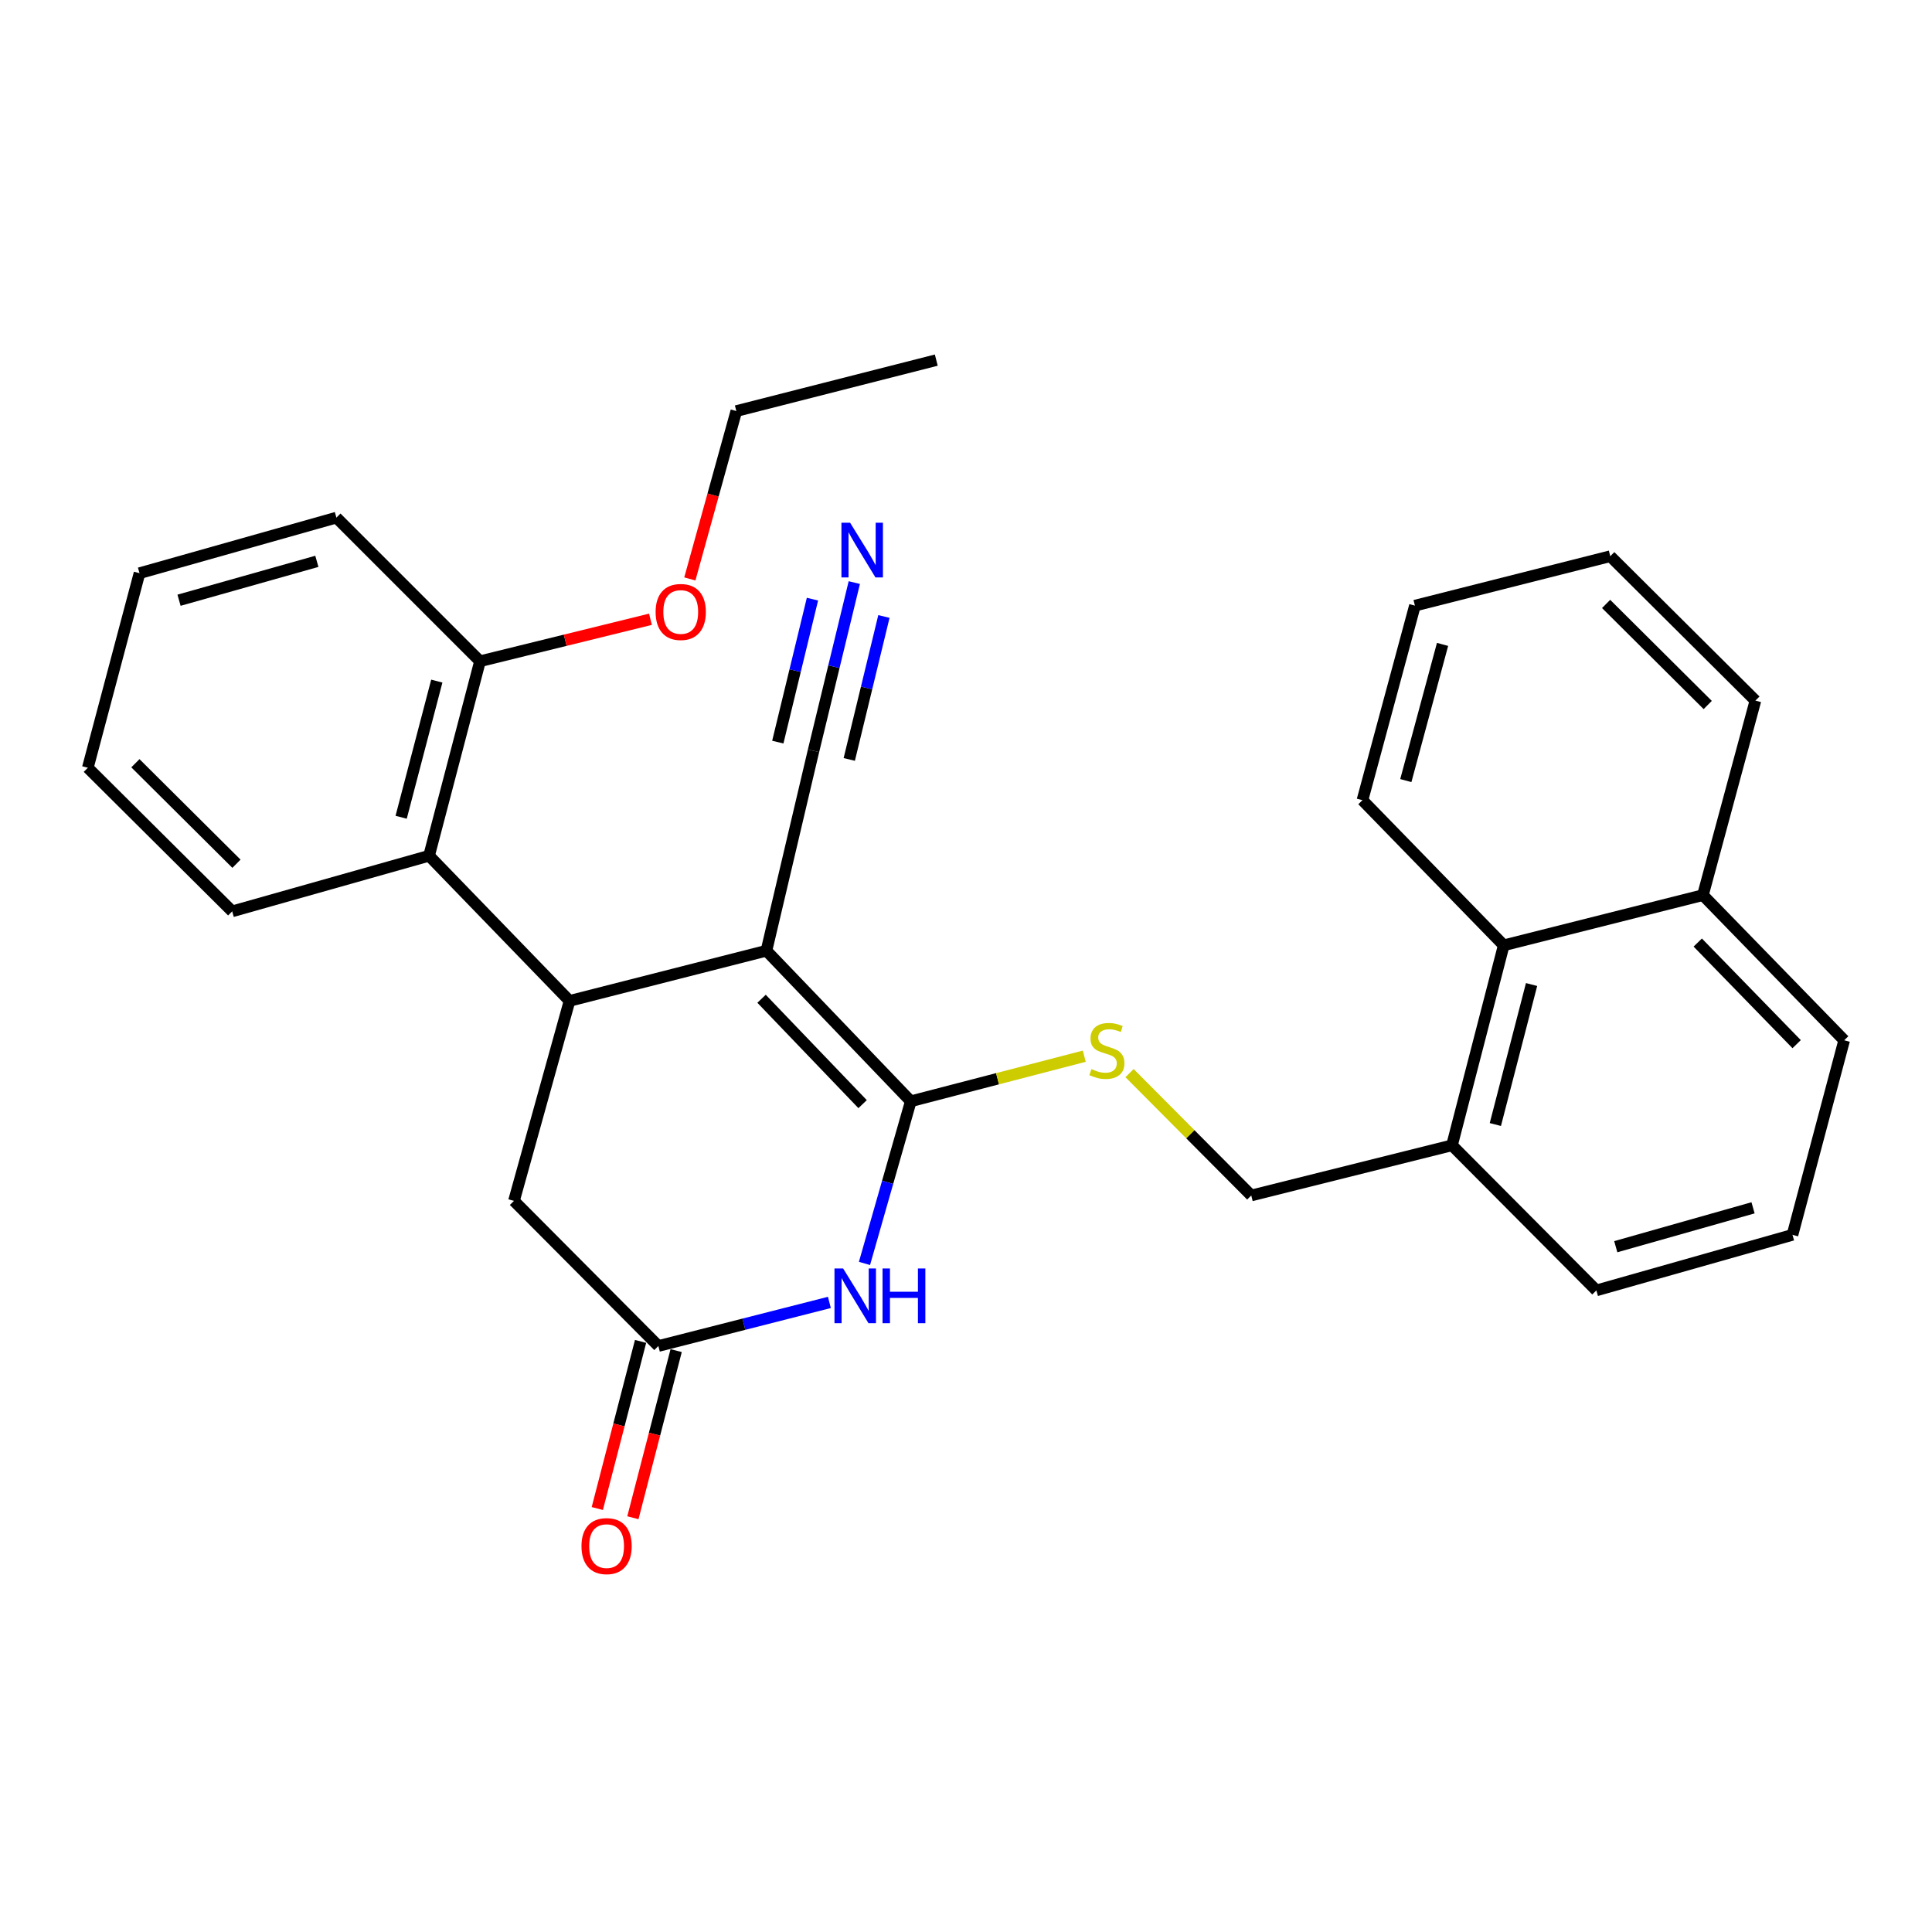 <?xml version='1.0' encoding='iso-8859-1'?>
<svg version='1.1' baseProfile='full'
              xmlns='http://www.w3.org/2000/svg'
                      xmlns:rdkit='http://www.rdkit.org/xml'
                      xmlns:xlink='http://www.w3.org/1999/xlink'
                  xml:space='preserve'
width='1000px' height='1000px' viewBox='0 0 1000 1000'>
<!-- END OF HEADER -->
<rect style='opacity:1.0;fill:#FFFFFF;stroke:none' width='1000' height='1000' x='0' y='0'> </rect>
<path class='bond-0' d='M 396.705,492.096 L 471.425,570.019' style='fill:none;fill-rule:evenodd;stroke:#000000;stroke-width:6px;stroke-linecap:butt;stroke-linejoin:miter;stroke-opacity:1' />
<path class='bond-0' d='M 394.178,516.955 L 446.482,571.501' style='fill:none;fill-rule:evenodd;stroke:#000000;stroke-width:6px;stroke-linecap:butt;stroke-linejoin:miter;stroke-opacity:1' />
<path class='bond-1' d='M 396.705,492.096 L 294.795,518.06' style='fill:none;fill-rule:evenodd;stroke:#000000;stroke-width:6px;stroke-linecap:butt;stroke-linejoin:miter;stroke-opacity:1' />
<path class='bond-4' d='M 396.705,492.096 L 421.083,388.601' style='fill:none;fill-rule:evenodd;stroke:#000000;stroke-width:6px;stroke-linecap:butt;stroke-linejoin:miter;stroke-opacity:1' />
<path class='bond-2' d='M 471.425,570.019 L 459.439,611.983' style='fill:none;fill-rule:evenodd;stroke:#000000;stroke-width:6px;stroke-linecap:butt;stroke-linejoin:miter;stroke-opacity:1' />
<path class='bond-2' d='M 459.439,611.983 L 447.452,653.946' style='fill:none;fill-rule:evenodd;stroke:#0000FF;stroke-width:6px;stroke-linecap:butt;stroke-linejoin:miter;stroke-opacity:1' />
<path class='bond-6' d='M 471.425,570.019 L 516.323,558.352' style='fill:none;fill-rule:evenodd;stroke:#000000;stroke-width:6px;stroke-linecap:butt;stroke-linejoin:miter;stroke-opacity:1' />
<path class='bond-6' d='M 516.323,558.352 L 561.221,546.684' style='fill:none;fill-rule:evenodd;stroke:#CCCC00;stroke-width:6px;stroke-linecap:butt;stroke-linejoin:miter;stroke-opacity:1' />
<path class='bond-5' d='M 294.795,518.06 L 222.084,442.939' style='fill:none;fill-rule:evenodd;stroke:#000000;stroke-width:6px;stroke-linecap:butt;stroke-linejoin:miter;stroke-opacity:1' />
<path class='bond-8' d='M 294.795,518.06 L 266.03,621.577' style='fill:none;fill-rule:evenodd;stroke:#000000;stroke-width:6px;stroke-linecap:butt;stroke-linejoin:miter;stroke-opacity:1' />
<path class='bond-29' d='M 429.291,674.131 L 385.031,685.409' style='fill:none;fill-rule:evenodd;stroke:#0000FF;stroke-width:6px;stroke-linecap:butt;stroke-linejoin:miter;stroke-opacity:1' />
<path class='bond-29' d='M 385.031,685.409 L 340.771,696.688' style='fill:none;fill-rule:evenodd;stroke:#000000;stroke-width:6px;stroke-linecap:butt;stroke-linejoin:miter;stroke-opacity:1' />
<path class='bond-3' d='M 340.771,696.688 L 266.03,621.577' style='fill:none;fill-rule:evenodd;stroke:#000000;stroke-width:6px;stroke-linecap:butt;stroke-linejoin:miter;stroke-opacity:1' />
<path class='bond-11' d='M 331.56,694.303 L 320.361,737.554' style='fill:none;fill-rule:evenodd;stroke:#000000;stroke-width:6px;stroke-linecap:butt;stroke-linejoin:miter;stroke-opacity:1' />
<path class='bond-11' d='M 320.361,737.554 L 309.162,780.806' style='fill:none;fill-rule:evenodd;stroke:#FF0000;stroke-width:6px;stroke-linecap:butt;stroke-linejoin:miter;stroke-opacity:1' />
<path class='bond-11' d='M 349.982,699.073 L 338.782,742.324' style='fill:none;fill-rule:evenodd;stroke:#000000;stroke-width:6px;stroke-linecap:butt;stroke-linejoin:miter;stroke-opacity:1' />
<path class='bond-11' d='M 338.782,742.324 L 327.583,785.576' style='fill:none;fill-rule:evenodd;stroke:#FF0000;stroke-width:6px;stroke-linecap:butt;stroke-linejoin:miter;stroke-opacity:1' />
<path class='bond-7' d='M 421.083,388.601 L 431.634,345.074' style='fill:none;fill-rule:evenodd;stroke:#000000;stroke-width:6px;stroke-linecap:butt;stroke-linejoin:miter;stroke-opacity:1' />
<path class='bond-7' d='M 431.634,345.074 L 442.185,301.546' style='fill:none;fill-rule:evenodd;stroke:#0000FF;stroke-width:6px;stroke-linecap:butt;stroke-linejoin:miter;stroke-opacity:1' />
<path class='bond-7' d='M 439.577,393.083 L 448.545,356.085' style='fill:none;fill-rule:evenodd;stroke:#000000;stroke-width:6px;stroke-linecap:butt;stroke-linejoin:miter;stroke-opacity:1' />
<path class='bond-7' d='M 448.545,356.085 L 457.513,319.087' style='fill:none;fill-rule:evenodd;stroke:#0000FF;stroke-width:6px;stroke-linecap:butt;stroke-linejoin:miter;stroke-opacity:1' />
<path class='bond-7' d='M 402.59,384.118 L 411.558,347.12' style='fill:none;fill-rule:evenodd;stroke:#000000;stroke-width:6px;stroke-linecap:butt;stroke-linejoin:miter;stroke-opacity:1' />
<path class='bond-7' d='M 411.558,347.12 L 420.526,310.122' style='fill:none;fill-rule:evenodd;stroke:#0000FF;stroke-width:6px;stroke-linecap:butt;stroke-linejoin:miter;stroke-opacity:1' />
<path class='bond-10' d='M 222.084,442.939 L 248.45,342.255' style='fill:none;fill-rule:evenodd;stroke:#000000;stroke-width:6px;stroke-linecap:butt;stroke-linejoin:miter;stroke-opacity:1' />
<path class='bond-10' d='M 207.631,423.016 L 226.087,352.537' style='fill:none;fill-rule:evenodd;stroke:#000000;stroke-width:6px;stroke-linecap:butt;stroke-linejoin:miter;stroke-opacity:1' />
<path class='bond-16' d='M 222.084,442.939 L 120.185,471.714' style='fill:none;fill-rule:evenodd;stroke:#000000;stroke-width:6px;stroke-linecap:butt;stroke-linejoin:miter;stroke-opacity:1' />
<path class='bond-12' d='M 584.652,555.436 L 616.152,587.105' style='fill:none;fill-rule:evenodd;stroke:#CCCC00;stroke-width:6px;stroke-linecap:butt;stroke-linejoin:miter;stroke-opacity:1' />
<path class='bond-12' d='M 616.152,587.105 L 647.653,618.775' style='fill:none;fill-rule:evenodd;stroke:#000000;stroke-width:6px;stroke-linecap:butt;stroke-linejoin:miter;stroke-opacity:1' />
<path class='bond-9' d='M 778.328,489.295 L 751.55,592.812' style='fill:none;fill-rule:evenodd;stroke:#000000;stroke-width:6px;stroke-linecap:butt;stroke-linejoin:miter;stroke-opacity:1' />
<path class='bond-9' d='M 792.734,509.588 L 773.989,582.05' style='fill:none;fill-rule:evenodd;stroke:#000000;stroke-width:6px;stroke-linecap:butt;stroke-linejoin:miter;stroke-opacity:1' />
<path class='bond-14' d='M 778.328,489.295 L 881.422,463.321' style='fill:none;fill-rule:evenodd;stroke:#000000;stroke-width:6px;stroke-linecap:butt;stroke-linejoin:miter;stroke-opacity:1' />
<path class='bond-19' d='M 778.328,489.295 L 705.205,414.173' style='fill:none;fill-rule:evenodd;stroke:#000000;stroke-width:6px;stroke-linecap:butt;stroke-linejoin:miter;stroke-opacity:1' />
<path class='bond-15' d='M 248.45,342.255 L 292.561,331.393' style='fill:none;fill-rule:evenodd;stroke:#000000;stroke-width:6px;stroke-linecap:butt;stroke-linejoin:miter;stroke-opacity:1' />
<path class='bond-15' d='M 292.561,331.393 L 336.672,320.532' style='fill:none;fill-rule:evenodd;stroke:#FF0000;stroke-width:6px;stroke-linecap:butt;stroke-linejoin:miter;stroke-opacity:1' />
<path class='bond-21' d='M 248.45,342.255 L 174.121,267.916' style='fill:none;fill-rule:evenodd;stroke:#000000;stroke-width:6px;stroke-linecap:butt;stroke-linejoin:miter;stroke-opacity:1' />
<path class='bond-13' d='M 647.653,618.775 L 751.55,592.812' style='fill:none;fill-rule:evenodd;stroke:#000000;stroke-width:6px;stroke-linecap:butt;stroke-linejoin:miter;stroke-opacity:1' />
<path class='bond-18' d='M 751.55,592.812 L 826.281,667.912' style='fill:none;fill-rule:evenodd;stroke:#000000;stroke-width:6px;stroke-linecap:butt;stroke-linejoin:miter;stroke-opacity:1' />
<path class='bond-22' d='M 881.422,463.321 L 908.601,362.626' style='fill:none;fill-rule:evenodd;stroke:#000000;stroke-width:6px;stroke-linecap:butt;stroke-linejoin:miter;stroke-opacity:1' />
<path class='bond-31' d='M 881.422,463.321 L 954.545,538.453' style='fill:none;fill-rule:evenodd;stroke:#000000;stroke-width:6px;stroke-linecap:butt;stroke-linejoin:miter;stroke-opacity:1' />
<path class='bond-31' d='M 878.754,487.862 L 929.94,540.455' style='fill:none;fill-rule:evenodd;stroke:#000000;stroke-width:6px;stroke-linecap:butt;stroke-linejoin:miter;stroke-opacity:1' />
<path class='bond-23' d='M 357.059,299.656 L 369.091,256.21' style='fill:none;fill-rule:evenodd;stroke:#FF0000;stroke-width:6px;stroke-linecap:butt;stroke-linejoin:miter;stroke-opacity:1' />
<path class='bond-23' d='M 369.091,256.21 L 381.123,212.764' style='fill:none;fill-rule:evenodd;stroke:#000000;stroke-width:6px;stroke-linecap:butt;stroke-linejoin:miter;stroke-opacity:1' />
<path class='bond-24' d='M 120.185,471.714 L 45.455,397.396' style='fill:none;fill-rule:evenodd;stroke:#000000;stroke-width:6px;stroke-linecap:butt;stroke-linejoin:miter;stroke-opacity:1' />
<path class='bond-24' d='M 122.393,447.074 L 70.082,395.051' style='fill:none;fill-rule:evenodd;stroke:#000000;stroke-width:6px;stroke-linecap:butt;stroke-linejoin:miter;stroke-opacity:1' />
<path class='bond-17' d='M 927.789,639.157 L 826.281,667.912' style='fill:none;fill-rule:evenodd;stroke:#000000;stroke-width:6px;stroke-linecap:butt;stroke-linejoin:miter;stroke-opacity:1' />
<path class='bond-17' d='M 907.376,625.162 L 836.321,645.29' style='fill:none;fill-rule:evenodd;stroke:#000000;stroke-width:6px;stroke-linecap:butt;stroke-linejoin:miter;stroke-opacity:1' />
<path class='bond-20' d='M 927.789,639.157 L 954.545,538.453' style='fill:none;fill-rule:evenodd;stroke:#000000;stroke-width:6px;stroke-linecap:butt;stroke-linejoin:miter;stroke-opacity:1' />
<path class='bond-26' d='M 705.205,414.173 L 732.363,313.479' style='fill:none;fill-rule:evenodd;stroke:#000000;stroke-width:6px;stroke-linecap:butt;stroke-linejoin:miter;stroke-opacity:1' />
<path class='bond-26' d='M 727.651,404.024 L 746.661,333.539' style='fill:none;fill-rule:evenodd;stroke:#000000;stroke-width:6px;stroke-linecap:butt;stroke-linejoin:miter;stroke-opacity:1' />
<path class='bond-30' d='M 174.121,267.916 L 72.211,296.681' style='fill:none;fill-rule:evenodd;stroke:#000000;stroke-width:6px;stroke-linecap:butt;stroke-linejoin:miter;stroke-opacity:1' />
<path class='bond-30' d='M 164.004,290.544 L 92.667,310.679' style='fill:none;fill-rule:evenodd;stroke:#000000;stroke-width:6px;stroke-linecap:butt;stroke-linejoin:miter;stroke-opacity:1' />
<path class='bond-32' d='M 908.601,362.626 L 833.469,287.896' style='fill:none;fill-rule:evenodd;stroke:#000000;stroke-width:6px;stroke-linecap:butt;stroke-linejoin:miter;stroke-opacity:1' />
<path class='bond-32' d='M 883.912,364.908 L 831.32,312.597' style='fill:none;fill-rule:evenodd;stroke:#000000;stroke-width:6px;stroke-linecap:butt;stroke-linejoin:miter;stroke-opacity:1' />
<path class='bond-25' d='M 381.123,212.764 L 484.618,186.398' style='fill:none;fill-rule:evenodd;stroke:#000000;stroke-width:6px;stroke-linecap:butt;stroke-linejoin:miter;stroke-opacity:1' />
<path class='bond-27' d='M 45.455,397.396 L 72.211,296.681' style='fill:none;fill-rule:evenodd;stroke:#000000;stroke-width:6px;stroke-linecap:butt;stroke-linejoin:miter;stroke-opacity:1' />
<path class='bond-28' d='M 732.363,313.479 L 833.469,287.896' style='fill:none;fill-rule:evenodd;stroke:#000000;stroke-width:6px;stroke-linecap:butt;stroke-linejoin:miter;stroke-opacity:1' />
<path  class='atom-3' d='M 436.4 656.564
L 445.68 671.564
Q 446.6 673.044, 448.08 675.724
Q 449.56 678.404, 449.64 678.564
L 449.64 656.564
L 453.4 656.564
L 453.4 684.884
L 449.52 684.884
L 439.56 668.484
Q 438.4 666.564, 437.16 664.364
Q 435.96 662.164, 435.6 661.484
L 435.6 684.884
L 431.92 684.884
L 431.92 656.564
L 436.4 656.564
' fill='#0000FF'/>
<path  class='atom-3' d='M 456.8 656.564
L 460.64 656.564
L 460.64 668.604
L 475.12 668.604
L 475.12 656.564
L 478.96 656.564
L 478.96 684.884
L 475.12 684.884
L 475.12 671.804
L 460.64 671.804
L 460.64 684.884
L 456.8 684.884
L 456.8 656.564
' fill='#0000FF'/>
<path  class='atom-7' d='M 564.923 553.363
Q 565.243 553.483, 566.563 554.043
Q 567.883 554.603, 569.323 554.963
Q 570.803 555.283, 572.243 555.283
Q 574.923 555.283, 576.483 554.003
Q 578.043 552.683, 578.043 550.403
Q 578.043 548.843, 577.243 547.883
Q 576.483 546.923, 575.283 546.403
Q 574.083 545.883, 572.083 545.283
Q 569.563 544.523, 568.043 543.803
Q 566.563 543.083, 565.483 541.563
Q 564.443 540.043, 564.443 537.483
Q 564.443 533.923, 566.843 531.723
Q 569.283 529.523, 574.083 529.523
Q 577.363 529.523, 581.083 531.083
L 580.163 534.163
Q 576.763 532.763, 574.203 532.763
Q 571.443 532.763, 569.923 533.923
Q 568.403 535.043, 568.443 537.003
Q 568.443 538.523, 569.203 539.443
Q 570.003 540.363, 571.123 540.883
Q 572.283 541.403, 574.203 542.003
Q 576.763 542.803, 578.283 543.603
Q 579.803 544.403, 580.883 546.043
Q 582.003 547.643, 582.003 550.403
Q 582.003 554.323, 579.363 556.443
Q 576.763 558.523, 572.403 558.523
Q 569.883 558.523, 567.963 557.963
Q 566.083 557.443, 563.843 556.523
L 564.923 553.363
' fill='#CCCC00'/>
<path  class='atom-8' d='M 440.005 270.554
L 449.285 285.554
Q 450.205 287.034, 451.685 289.714
Q 453.165 292.394, 453.245 292.554
L 453.245 270.554
L 457.005 270.554
L 457.005 298.874
L 453.125 298.874
L 443.165 282.474
Q 442.005 280.554, 440.765 278.354
Q 439.565 276.154, 439.205 275.474
L 439.205 298.874
L 435.525 298.874
L 435.525 270.554
L 440.005 270.554
' fill='#0000FF'/>
<path  class='atom-12' d='M 300.972 800.263
Q 300.972 793.463, 304.332 789.663
Q 307.692 785.863, 313.972 785.863
Q 320.252 785.863, 323.612 789.663
Q 326.972 793.463, 326.972 800.263
Q 326.972 807.143, 323.572 811.063
Q 320.172 814.943, 313.972 814.943
Q 307.732 814.943, 304.332 811.063
Q 300.972 807.183, 300.972 800.263
M 313.972 811.743
Q 318.292 811.743, 320.612 808.863
Q 322.972 805.943, 322.972 800.263
Q 322.972 794.703, 320.612 791.903
Q 318.292 789.063, 313.972 789.063
Q 309.652 789.063, 307.292 791.863
Q 304.972 794.663, 304.972 800.263
Q 304.972 805.983, 307.292 808.863
Q 309.652 811.743, 313.972 811.743
' fill='#FF0000'/>
<path  class='atom-16' d='M 339.347 316.752
Q 339.347 309.952, 342.707 306.152
Q 346.067 302.352, 352.347 302.352
Q 358.627 302.352, 361.987 306.152
Q 365.347 309.952, 365.347 316.752
Q 365.347 323.632, 361.947 327.552
Q 358.547 331.432, 352.347 331.432
Q 346.107 331.432, 342.707 327.552
Q 339.347 323.672, 339.347 316.752
M 352.347 328.232
Q 356.667 328.232, 358.987 325.352
Q 361.347 322.432, 361.347 316.752
Q 361.347 311.192, 358.987 308.392
Q 356.667 305.552, 352.347 305.552
Q 348.027 305.552, 345.667 308.352
Q 343.347 311.152, 343.347 316.752
Q 343.347 322.472, 345.667 325.352
Q 348.027 328.232, 352.347 328.232
' fill='#FF0000'/>
</svg>
